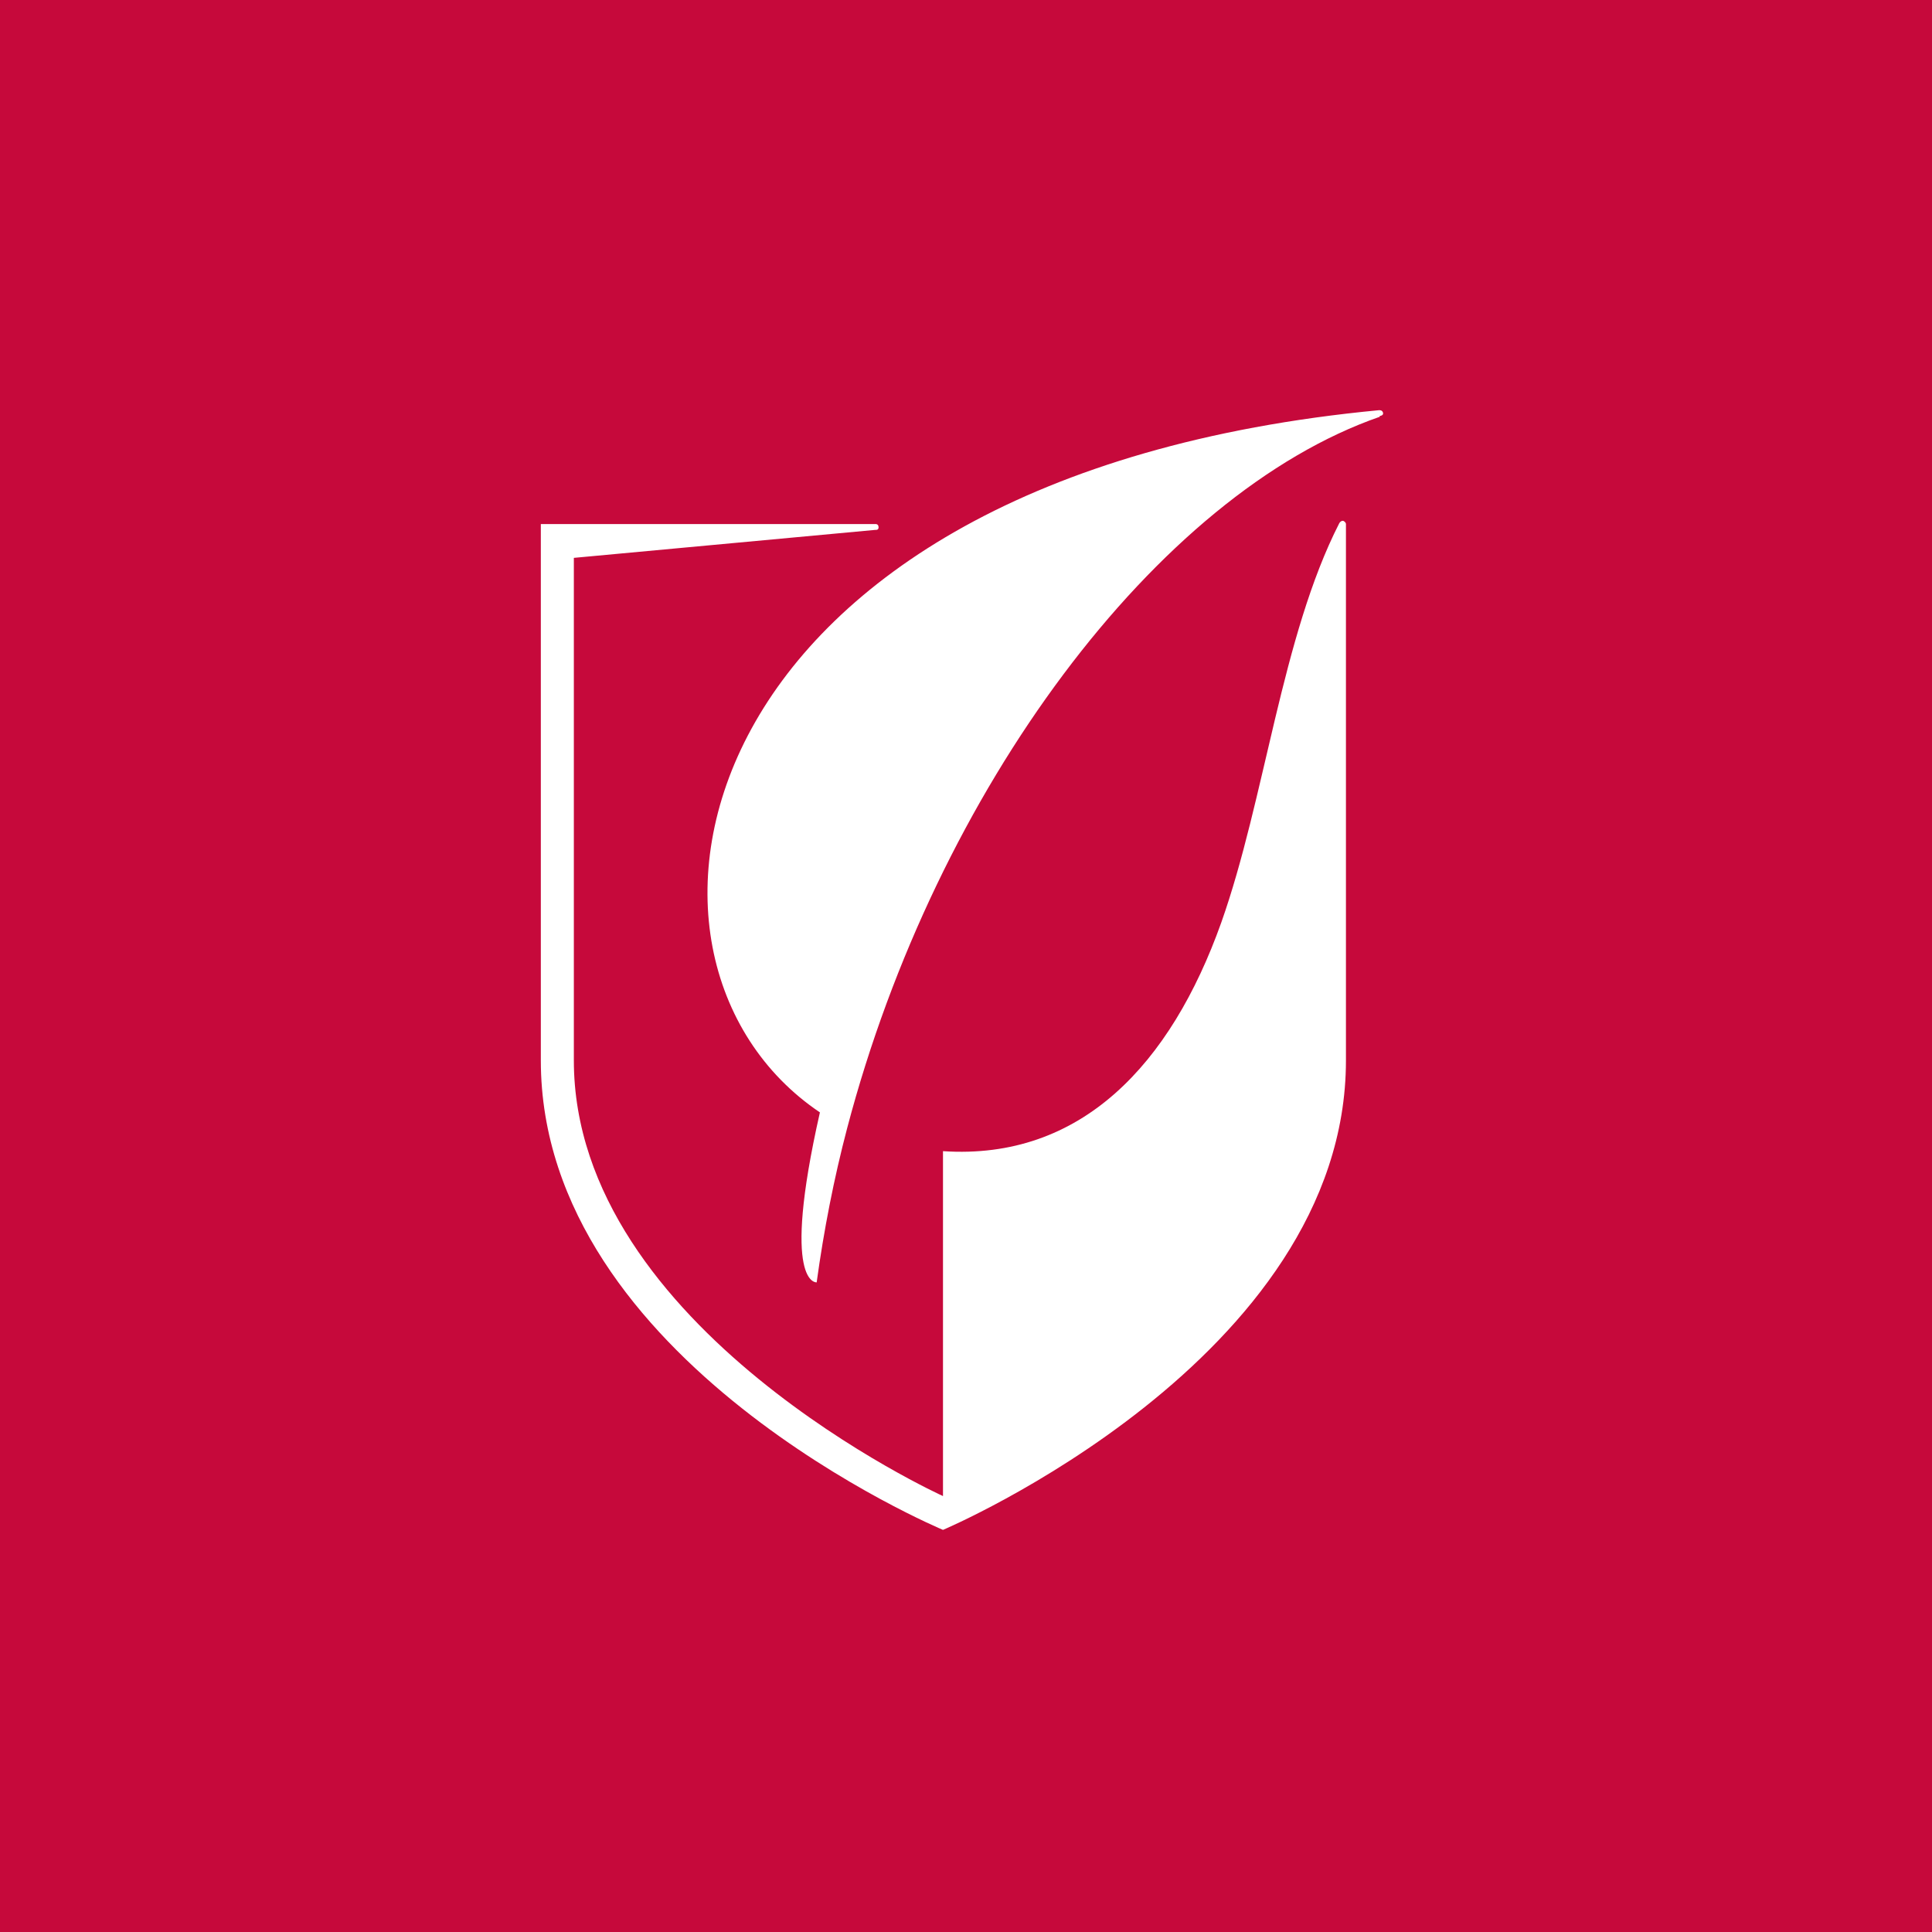 <svg width="44" height="44" viewBox="0 0 44 44" fill="none" xmlns="http://www.w3.org/2000/svg">
<rect width="44" height="44" fill="#C6093B"/>
<path d="M31.423 9.342C31.46 9.342 31.499 9.369 31.499 9.418C31.499 9.453 31.455 9.472 31.423 9.473V9.492C26.354 11.253 21.326 17.971 19.294 25.691C18.991 26.843 18.762 28.02 18.599 29.205C18.599 29.205 17.775 29.296 18.673 25.334C13.468 21.83 15.483 10.856 31.404 9.342H31.423ZM30.653 11.935V24.15C30.653 30.959 21.476 34.842 21.476 34.842C21.476 34.842 12.317 31.02 12.317 24.15V11.935H19.952C19.989 11.94 20.009 11.966 20.009 12.01C20.009 12.049 19.989 12.068 19.952 12.068H19.933L13.069 12.705V24.15C13.069 30.26 21.476 34.072 21.476 34.072V26.217C24.622 26.427 26.662 24.239 27.813 21.012C28.814 18.183 29.186 14.493 30.501 11.916C30.516 11.887 30.55 11.861 30.577 11.861C30.614 11.861 30.653 11.903 30.653 11.935Z" fill="white"/>
</svg>
